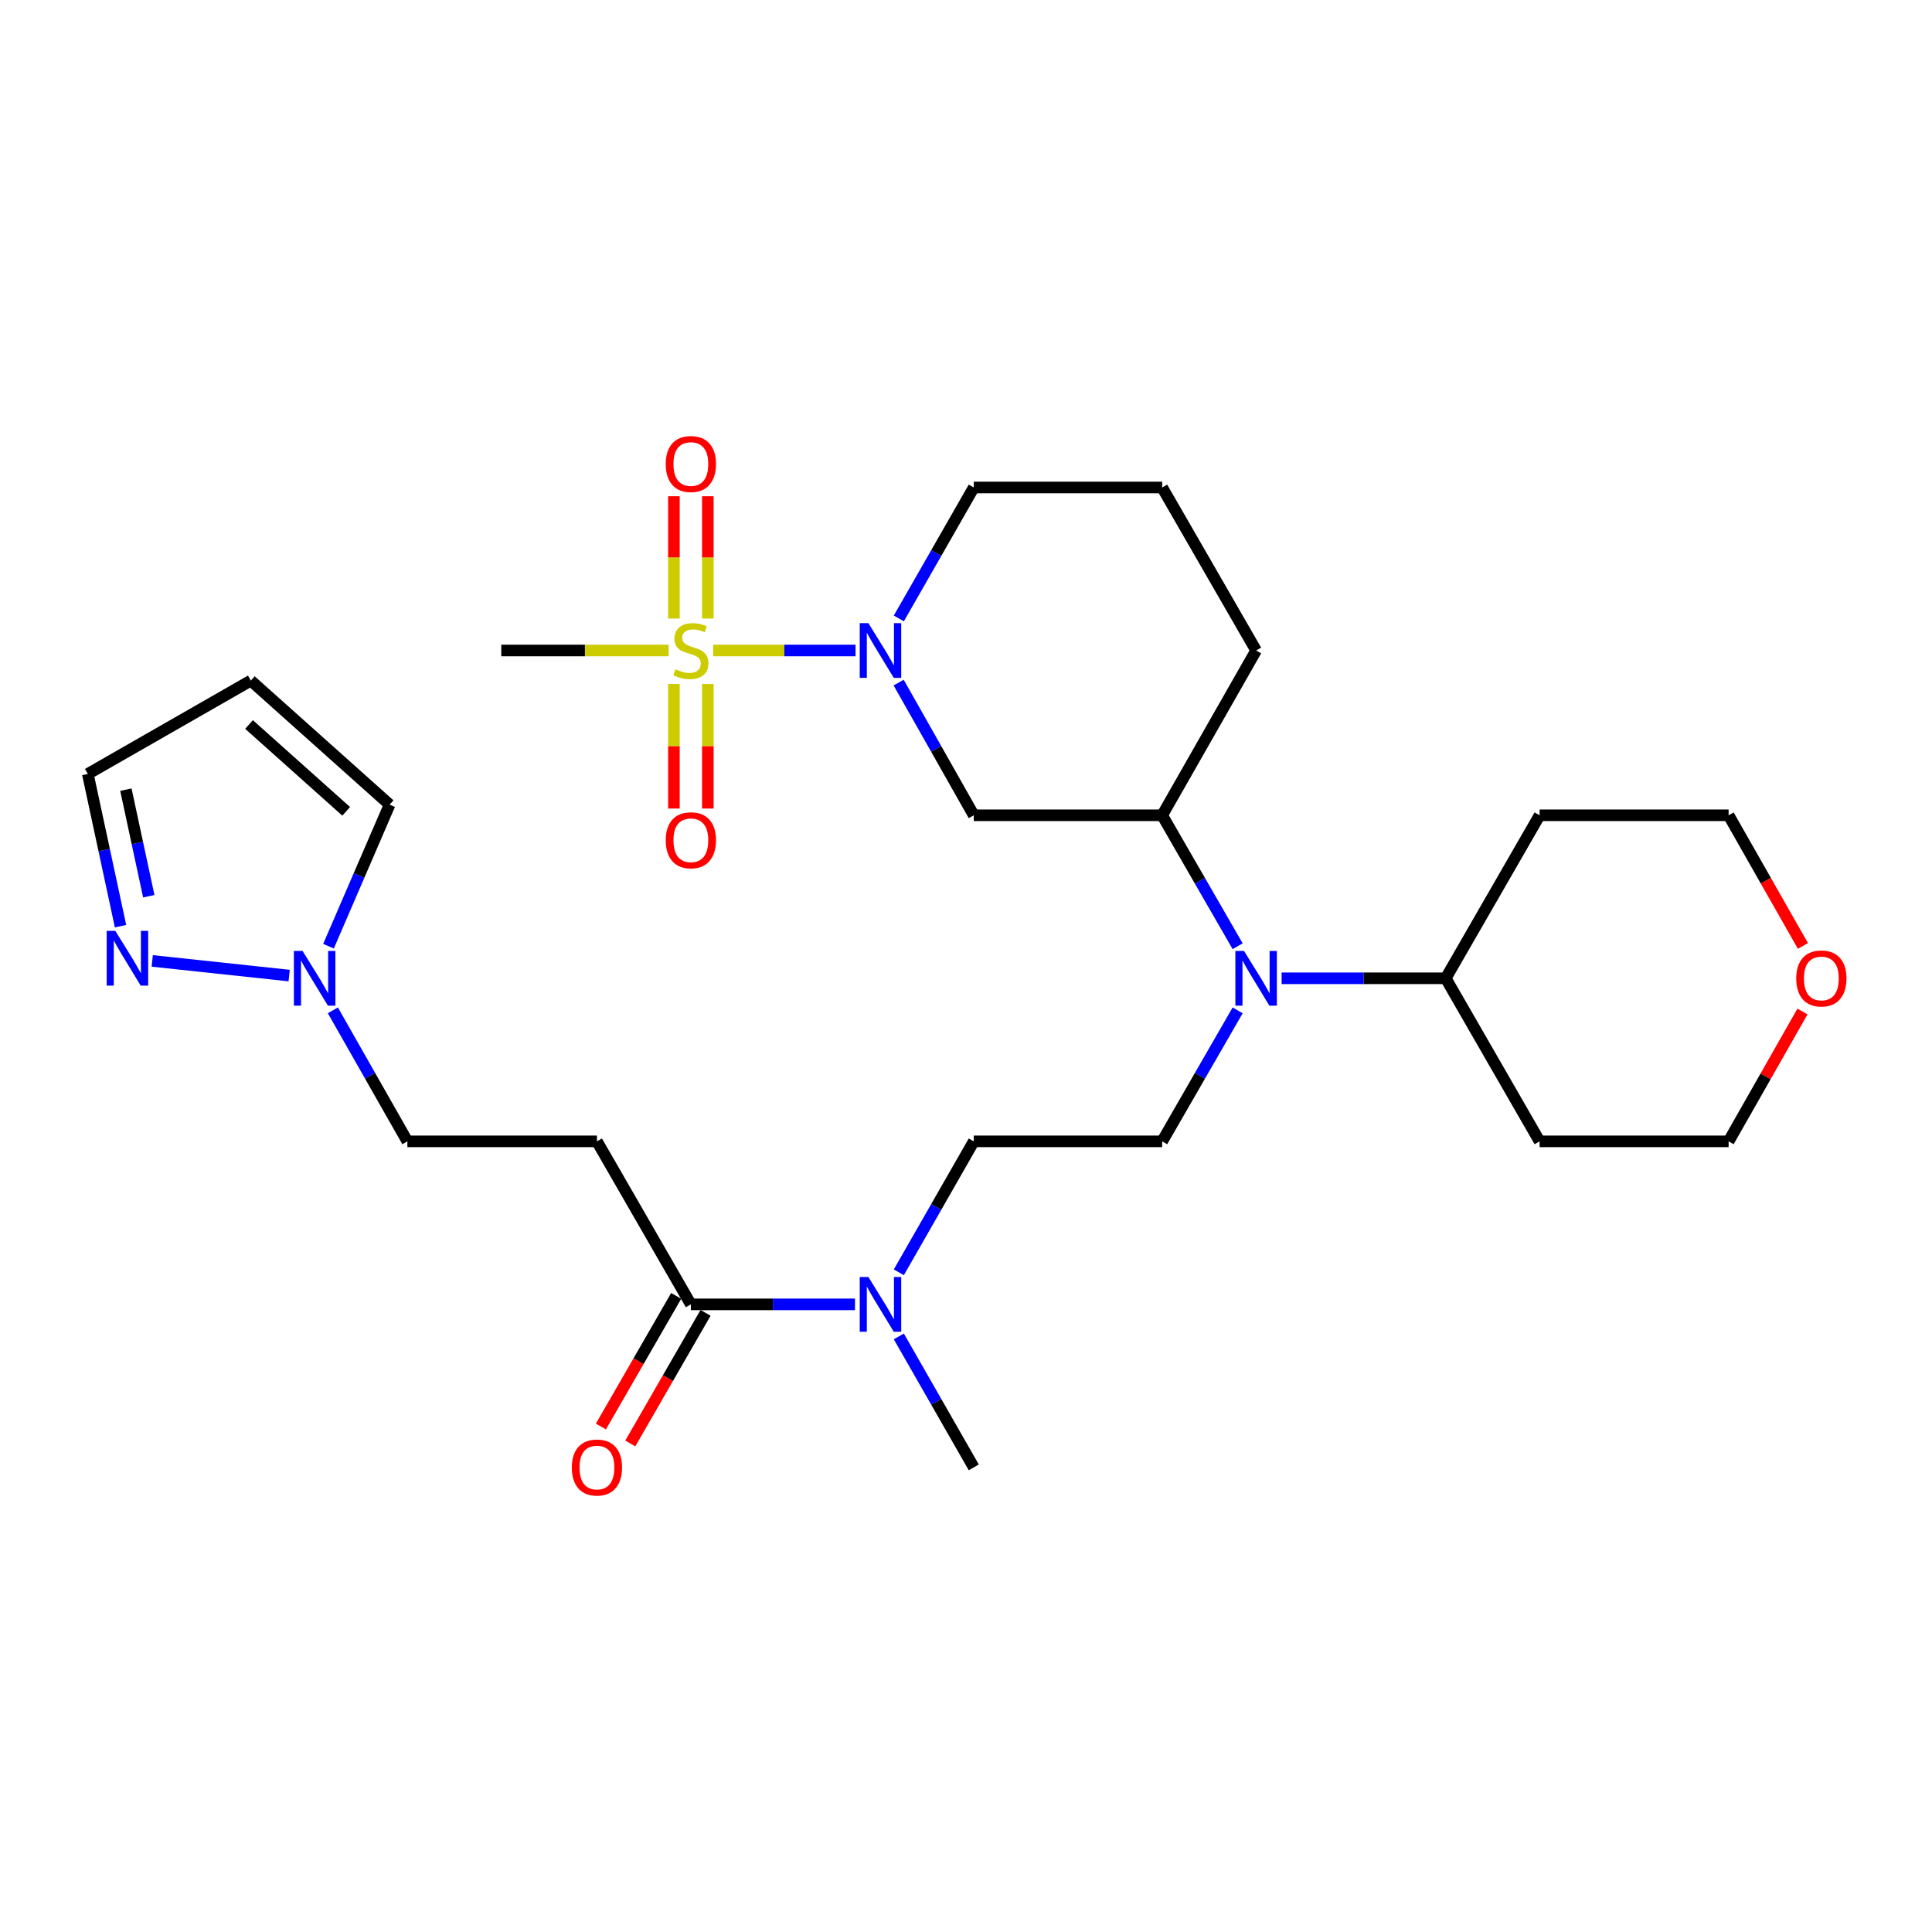 <?xml version='1.0' encoding='iso-8859-1'?>
<svg version='1.1' baseProfile='full'
              xmlns='http://www.w3.org/2000/svg'
                      xmlns:rdkit='http://www.rdkit.org/xml'
                      xmlns:xlink='http://www.w3.org/1999/xlink'
                  xml:space='preserve'
width='1000px' height='1000px' viewBox='0 0 1000 1000'>
<!-- END OF HEADER -->
<rect style='opacity:1.0;fill:#FFFFFF;stroke:none' width='1000' height='1000' x='0' y='0'> </rect>
<path class='bond-0' d='M 369.126,336.695 L 405.977,336.695' style='fill:none;fill-rule:evenodd;stroke:#CCCC00;stroke-width:6px;stroke-linecap:butt;stroke-linejoin:miter;stroke-opacity:1' />
<path class='bond-0' d='M 405.977,336.695 L 442.829,336.695' style='fill:none;fill-rule:evenodd;stroke:#0000FF;stroke-width:6px;stroke-linecap:butt;stroke-linejoin:miter;stroke-opacity:1' />
<path class='bond-9' d='M 366.37,320.16 L 366.37,288.507' style='fill:none;fill-rule:evenodd;stroke:#CCCC00;stroke-width:6px;stroke-linecap:butt;stroke-linejoin:miter;stroke-opacity:1' />
<path class='bond-9' d='M 366.37,288.507 L 366.37,256.855' style='fill:none;fill-rule:evenodd;stroke:#FF0000;stroke-width:6px;stroke-linecap:butt;stroke-linejoin:miter;stroke-opacity:1' />
<path class='bond-9' d='M 348.815,320.16 L 348.815,288.507' style='fill:none;fill-rule:evenodd;stroke:#CCCC00;stroke-width:6px;stroke-linecap:butt;stroke-linejoin:miter;stroke-opacity:1' />
<path class='bond-9' d='M 348.815,288.507 L 348.815,256.855' style='fill:none;fill-rule:evenodd;stroke:#FF0000;stroke-width:6px;stroke-linecap:butt;stroke-linejoin:miter;stroke-opacity:1' />
<path class='bond-10' d='M 348.815,354.028 L 348.815,386.262' style='fill:none;fill-rule:evenodd;stroke:#CCCC00;stroke-width:6px;stroke-linecap:butt;stroke-linejoin:miter;stroke-opacity:1' />
<path class='bond-10' d='M 348.815,386.262 L 348.815,418.497' style='fill:none;fill-rule:evenodd;stroke:#FF0000;stroke-width:6px;stroke-linecap:butt;stroke-linejoin:miter;stroke-opacity:1' />
<path class='bond-10' d='M 366.37,354.028 L 366.37,386.262' style='fill:none;fill-rule:evenodd;stroke:#CCCC00;stroke-width:6px;stroke-linecap:butt;stroke-linejoin:miter;stroke-opacity:1' />
<path class='bond-10' d='M 366.37,386.262 L 366.37,418.497' style='fill:none;fill-rule:evenodd;stroke:#FF0000;stroke-width:6px;stroke-linecap:butt;stroke-linejoin:miter;stroke-opacity:1' />
<path class='bond-20' d='M 346.059,336.695 L 302.759,336.695' style='fill:none;fill-rule:evenodd;stroke:#CCCC00;stroke-width:6px;stroke-linecap:butt;stroke-linejoin:miter;stroke-opacity:1' />
<path class='bond-20' d='M 302.759,336.695 L 259.46,336.695' style='fill:none;fill-rule:evenodd;stroke:#000000;stroke-width:6px;stroke-linecap:butt;stroke-linejoin:miter;stroke-opacity:1' />
<path class='bond-1' d='M 465.137,353.305 L 484.579,387.649' style='fill:none;fill-rule:evenodd;stroke:#0000FF;stroke-width:6px;stroke-linecap:butt;stroke-linejoin:miter;stroke-opacity:1' />
<path class='bond-1' d='M 484.579,387.649 L 504.02,421.992' style='fill:none;fill-rule:evenodd;stroke:#000000;stroke-width:6px;stroke-linecap:butt;stroke-linejoin:miter;stroke-opacity:1' />
<path class='bond-21' d='M 465.229,320.104 L 484.625,286.214' style='fill:none;fill-rule:evenodd;stroke:#0000FF;stroke-width:6px;stroke-linecap:butt;stroke-linejoin:miter;stroke-opacity:1' />
<path class='bond-21' d='M 484.625,286.214 L 504.02,252.323' style='fill:none;fill-rule:evenodd;stroke:#000000;stroke-width:6px;stroke-linecap:butt;stroke-linejoin:miter;stroke-opacity:1' />
<path class='bond-6' d='M 504.02,421.992 L 601.538,421.992' style='fill:none;fill-rule:evenodd;stroke:#000000;stroke-width:6px;stroke-linecap:butt;stroke-linejoin:miter;stroke-opacity:1' />
<path class='bond-2' d='M 172.293,522.951 L 191.577,556.858' style='fill:none;fill-rule:evenodd;stroke:#0000FF;stroke-width:6px;stroke-linecap:butt;stroke-linejoin:miter;stroke-opacity:1' />
<path class='bond-2' d='M 191.577,556.858 L 210.862,590.764' style='fill:none;fill-rule:evenodd;stroke:#000000;stroke-width:6px;stroke-linecap:butt;stroke-linejoin:miter;stroke-opacity:1' />
<path class='bond-5' d='M 149.682,504.953 L 78.8,497.362' style='fill:none;fill-rule:evenodd;stroke:#0000FF;stroke-width:6px;stroke-linecap:butt;stroke-linejoin:miter;stroke-opacity:1' />
<path class='bond-13' d='M 170.029,489.756 L 185.847,453.124' style='fill:none;fill-rule:evenodd;stroke:#0000FF;stroke-width:6px;stroke-linecap:butt;stroke-linejoin:miter;stroke-opacity:1' />
<path class='bond-13' d='M 185.847,453.124 L 201.665,416.492' style='fill:none;fill-rule:evenodd;stroke:#000000;stroke-width:6px;stroke-linecap:butt;stroke-linejoin:miter;stroke-opacity:1' />
<path class='bond-3' d='M 640.601,489.769 L 621.07,455.881' style='fill:none;fill-rule:evenodd;stroke:#0000FF;stroke-width:6px;stroke-linecap:butt;stroke-linejoin:miter;stroke-opacity:1' />
<path class='bond-3' d='M 621.07,455.881 L 601.538,421.992' style='fill:none;fill-rule:evenodd;stroke:#000000;stroke-width:6px;stroke-linecap:butt;stroke-linejoin:miter;stroke-opacity:1' />
<path class='bond-8' d='M 640.604,522.959 L 621.071,556.861' style='fill:none;fill-rule:evenodd;stroke:#0000FF;stroke-width:6px;stroke-linecap:butt;stroke-linejoin:miter;stroke-opacity:1' />
<path class='bond-8' d='M 621.071,556.861 L 601.538,590.764' style='fill:none;fill-rule:evenodd;stroke:#000000;stroke-width:6px;stroke-linecap:butt;stroke-linejoin:miter;stroke-opacity:1' />
<path class='bond-15' d='M 663.359,506.364 L 705.828,506.364' style='fill:none;fill-rule:evenodd;stroke:#0000FF;stroke-width:6px;stroke-linecap:butt;stroke-linejoin:miter;stroke-opacity:1' />
<path class='bond-15' d='M 705.828,506.364 L 748.298,506.364' style='fill:none;fill-rule:evenodd;stroke:#000000;stroke-width:6px;stroke-linecap:butt;stroke-linejoin:miter;stroke-opacity:1' />
<path class='bond-4' d='M 357.592,675.135 L 400.066,675.135' style='fill:none;fill-rule:evenodd;stroke:#000000;stroke-width:6px;stroke-linecap:butt;stroke-linejoin:miter;stroke-opacity:1' />
<path class='bond-4' d='M 400.066,675.135 L 442.541,675.135' style='fill:none;fill-rule:evenodd;stroke:#0000FF;stroke-width:6px;stroke-linecap:butt;stroke-linejoin:miter;stroke-opacity:1' />
<path class='bond-7' d='M 357.592,675.135 L 308.974,590.764' style='fill:none;fill-rule:evenodd;stroke:#000000;stroke-width:6px;stroke-linecap:butt;stroke-linejoin:miter;stroke-opacity:1' />
<path class='bond-16' d='M 349.987,670.753 L 330.505,704.561' style='fill:none;fill-rule:evenodd;stroke:#000000;stroke-width:6px;stroke-linecap:butt;stroke-linejoin:miter;stroke-opacity:1' />
<path class='bond-16' d='M 330.505,704.561 L 311.024,738.37' style='fill:none;fill-rule:evenodd;stroke:#FF0000;stroke-width:6px;stroke-linecap:butt;stroke-linejoin:miter;stroke-opacity:1' />
<path class='bond-16' d='M 365.197,679.518 L 345.716,713.326' style='fill:none;fill-rule:evenodd;stroke:#000000;stroke-width:6px;stroke-linecap:butt;stroke-linejoin:miter;stroke-opacity:1' />
<path class='bond-16' d='M 345.716,713.326 L 326.234,747.135' style='fill:none;fill-rule:evenodd;stroke:#FF0000;stroke-width:6px;stroke-linecap:butt;stroke-linejoin:miter;stroke-opacity:1' />
<path class='bond-18' d='M 62.388,479.387 L 53.921,439.991' style='fill:none;fill-rule:evenodd;stroke:#0000FF;stroke-width:6px;stroke-linecap:butt;stroke-linejoin:miter;stroke-opacity:1' />
<path class='bond-18' d='M 53.921,439.991 L 45.455,400.595' style='fill:none;fill-rule:evenodd;stroke:#000000;stroke-width:6px;stroke-linecap:butt;stroke-linejoin:miter;stroke-opacity:1' />
<path class='bond-18' d='M 77.011,463.88 L 71.084,436.303' style='fill:none;fill-rule:evenodd;stroke:#0000FF;stroke-width:6px;stroke-linecap:butt;stroke-linejoin:miter;stroke-opacity:1' />
<path class='bond-18' d='M 71.084,436.303 L 65.158,408.725' style='fill:none;fill-rule:evenodd;stroke:#000000;stroke-width:6px;stroke-linecap:butt;stroke-linejoin:miter;stroke-opacity:1' />
<path class='bond-29' d='M 601.538,421.992 L 650.166,336.695' style='fill:none;fill-rule:evenodd;stroke:#000000;stroke-width:6px;stroke-linecap:butt;stroke-linejoin:miter;stroke-opacity:1' />
<path class='bond-17' d='M 308.974,590.764 L 210.862,590.764' style='fill:none;fill-rule:evenodd;stroke:#000000;stroke-width:6px;stroke-linecap:butt;stroke-linejoin:miter;stroke-opacity:1' />
<path class='bond-14' d='M 601.538,590.764 L 504.02,590.764' style='fill:none;fill-rule:evenodd;stroke:#000000;stroke-width:6px;stroke-linecap:butt;stroke-linejoin:miter;stroke-opacity:1' />
<path class='bond-11' d='M 465.229,658.545 L 484.625,624.655' style='fill:none;fill-rule:evenodd;stroke:#0000FF;stroke-width:6px;stroke-linecap:butt;stroke-linejoin:miter;stroke-opacity:1' />
<path class='bond-11' d='M 484.625,624.655 L 504.02,590.764' style='fill:none;fill-rule:evenodd;stroke:#000000;stroke-width:6px;stroke-linecap:butt;stroke-linejoin:miter;stroke-opacity:1' />
<path class='bond-28' d='M 465.229,691.726 L 484.625,725.616' style='fill:none;fill-rule:evenodd;stroke:#0000FF;stroke-width:6px;stroke-linecap:butt;stroke-linejoin:miter;stroke-opacity:1' />
<path class='bond-28' d='M 484.625,725.616 L 504.02,759.507' style='fill:none;fill-rule:evenodd;stroke:#000000;stroke-width:6px;stroke-linecap:butt;stroke-linejoin:miter;stroke-opacity:1' />
<path class='bond-12' d='M 129.826,352.28 L 201.665,416.492' style='fill:none;fill-rule:evenodd;stroke:#000000;stroke-width:6px;stroke-linecap:butt;stroke-linejoin:miter;stroke-opacity:1' />
<path class='bond-12' d='M 128.903,375 L 179.19,419.949' style='fill:none;fill-rule:evenodd;stroke:#000000;stroke-width:6px;stroke-linecap:butt;stroke-linejoin:miter;stroke-opacity:1' />
<path class='bond-31' d='M 129.826,352.28 L 45.455,400.595' style='fill:none;fill-rule:evenodd;stroke:#000000;stroke-width:6px;stroke-linecap:butt;stroke-linejoin:miter;stroke-opacity:1' />
<path class='bond-22' d='M 748.298,506.364 L 796.896,590.764' style='fill:none;fill-rule:evenodd;stroke:#000000;stroke-width:6px;stroke-linecap:butt;stroke-linejoin:miter;stroke-opacity:1' />
<path class='bond-23' d='M 748.298,506.364 L 796.896,421.992' style='fill:none;fill-rule:evenodd;stroke:#000000;stroke-width:6px;stroke-linecap:butt;stroke-linejoin:miter;stroke-opacity:1' />
<path class='bond-19' d='M 933.201,489.617 L 913.964,455.805' style='fill:none;fill-rule:evenodd;stroke:#FF0000;stroke-width:6px;stroke-linecap:butt;stroke-linejoin:miter;stroke-opacity:1' />
<path class='bond-19' d='M 913.964,455.805 L 894.726,421.992' style='fill:none;fill-rule:evenodd;stroke:#000000;stroke-width:6px;stroke-linecap:butt;stroke-linejoin:miter;stroke-opacity:1' />
<path class='bond-30' d='M 932.954,523.551 L 913.84,557.158' style='fill:none;fill-rule:evenodd;stroke:#FF0000;stroke-width:6px;stroke-linecap:butt;stroke-linejoin:miter;stroke-opacity:1' />
<path class='bond-30' d='M 913.84,557.158 L 894.726,590.764' style='fill:none;fill-rule:evenodd;stroke:#000000;stroke-width:6px;stroke-linecap:butt;stroke-linejoin:miter;stroke-opacity:1' />
<path class='bond-25' d='M 504.02,252.323 L 601.538,252.323' style='fill:none;fill-rule:evenodd;stroke:#000000;stroke-width:6px;stroke-linecap:butt;stroke-linejoin:miter;stroke-opacity:1' />
<path class='bond-27' d='M 796.896,590.764 L 894.726,590.764' style='fill:none;fill-rule:evenodd;stroke:#000000;stroke-width:6px;stroke-linecap:butt;stroke-linejoin:miter;stroke-opacity:1' />
<path class='bond-26' d='M 796.896,421.992 L 894.726,421.992' style='fill:none;fill-rule:evenodd;stroke:#000000;stroke-width:6px;stroke-linecap:butt;stroke-linejoin:miter;stroke-opacity:1' />
<path class='bond-24' d='M 650.166,336.695 L 601.538,252.323' style='fill:none;fill-rule:evenodd;stroke:#000000;stroke-width:6px;stroke-linecap:butt;stroke-linejoin:miter;stroke-opacity:1' />
<path  class='atom-0' d='M 349.592 346.415
Q 349.912 346.535, 351.232 347.095
Q 352.552 347.655, 353.992 348.015
Q 355.472 348.335, 356.912 348.335
Q 359.592 348.335, 361.152 347.055
Q 362.712 345.735, 362.712 343.455
Q 362.712 341.895, 361.912 340.935
Q 361.152 339.975, 359.952 339.455
Q 358.752 338.935, 356.752 338.335
Q 354.232 337.575, 352.712 336.855
Q 351.232 336.135, 350.152 334.615
Q 349.112 333.095, 349.112 330.535
Q 349.112 326.975, 351.512 324.775
Q 353.952 322.575, 358.752 322.575
Q 362.032 322.575, 365.752 324.135
L 364.832 327.215
Q 361.432 325.815, 358.872 325.815
Q 356.112 325.815, 354.592 326.975
Q 353.072 328.095, 353.112 330.055
Q 353.112 331.575, 353.872 332.495
Q 354.672 333.415, 355.792 333.935
Q 356.952 334.455, 358.872 335.055
Q 361.432 335.855, 362.952 336.655
Q 364.472 337.455, 365.552 339.095
Q 366.672 340.695, 366.672 343.455
Q 366.672 347.375, 364.032 349.495
Q 361.432 351.575, 357.072 351.575
Q 354.552 351.575, 352.632 351.015
Q 350.752 350.495, 348.512 349.575
L 349.592 346.415
' fill='#CCCC00'/>
<path  class='atom-1' d='M 449.474 322.535
L 458.754 337.535
Q 459.674 339.015, 461.154 341.695
Q 462.634 344.375, 462.714 344.535
L 462.714 322.535
L 466.474 322.535
L 466.474 350.855
L 462.594 350.855
L 452.634 334.455
Q 451.474 332.535, 450.234 330.335
Q 449.034 328.135, 448.674 327.455
L 448.674 350.855
L 444.994 350.855
L 444.994 322.535
L 449.474 322.535
' fill='#0000FF'/>
<path  class='atom-3' d='M 156.598 492.204
L 165.878 507.204
Q 166.798 508.684, 168.278 511.364
Q 169.758 514.044, 169.838 514.204
L 169.838 492.204
L 173.598 492.204
L 173.598 520.524
L 169.718 520.524
L 159.758 504.124
Q 158.598 502.204, 157.358 500.004
Q 156.158 497.804, 155.798 497.124
L 155.798 520.524
L 152.118 520.524
L 152.118 492.204
L 156.598 492.204
' fill='#0000FF'/>
<path  class='atom-4' d='M 643.906 492.204
L 653.186 507.204
Q 654.106 508.684, 655.586 511.364
Q 657.066 514.044, 657.146 514.204
L 657.146 492.204
L 660.906 492.204
L 660.906 520.524
L 657.026 520.524
L 647.066 504.124
Q 645.906 502.204, 644.666 500.004
Q 643.466 497.804, 643.106 497.124
L 643.106 520.524
L 639.426 520.524
L 639.426 492.204
L 643.906 492.204
' fill='#0000FF'/>
<path  class='atom-6' d='M 59.695 481.827
L 68.975 496.827
Q 69.895 498.307, 71.375 500.987
Q 72.855 503.667, 72.935 503.827
L 72.935 481.827
L 76.695 481.827
L 76.695 510.147
L 72.815 510.147
L 62.855 493.747
Q 61.695 491.827, 60.455 489.627
Q 59.255 487.427, 58.895 486.747
L 58.895 510.147
L 55.215 510.147
L 55.215 481.827
L 59.695 481.827
' fill='#0000FF'/>
<path  class='atom-10' d='M 344.592 240.173
Q 344.592 233.373, 347.952 229.573
Q 351.312 225.773, 357.592 225.773
Q 363.872 225.773, 367.232 229.573
Q 370.592 233.373, 370.592 240.173
Q 370.592 247.053, 367.192 250.973
Q 363.792 254.853, 357.592 254.853
Q 351.352 254.853, 347.952 250.973
Q 344.592 247.093, 344.592 240.173
M 357.592 251.653
Q 361.912 251.653, 364.232 248.773
Q 366.592 245.853, 366.592 240.173
Q 366.592 234.613, 364.232 231.813
Q 361.912 228.973, 357.592 228.973
Q 353.272 228.973, 350.912 231.773
Q 348.592 234.573, 348.592 240.173
Q 348.592 245.893, 350.912 248.773
Q 353.272 251.653, 357.592 251.653
' fill='#FF0000'/>
<path  class='atom-11' d='M 344.592 434.917
Q 344.592 428.117, 347.952 424.317
Q 351.312 420.517, 357.592 420.517
Q 363.872 420.517, 367.232 424.317
Q 370.592 428.117, 370.592 434.917
Q 370.592 441.797, 367.192 445.717
Q 363.792 449.597, 357.592 449.597
Q 351.352 449.597, 347.952 445.717
Q 344.592 441.837, 344.592 434.917
M 357.592 446.397
Q 361.912 446.397, 364.232 443.517
Q 366.592 440.597, 366.592 434.917
Q 366.592 429.357, 364.232 426.557
Q 361.912 423.717, 357.592 423.717
Q 353.272 423.717, 350.912 426.517
Q 348.592 429.317, 348.592 434.917
Q 348.592 440.637, 350.912 443.517
Q 353.272 446.397, 357.592 446.397
' fill='#FF0000'/>
<path  class='atom-12' d='M 449.474 660.975
L 458.754 675.975
Q 459.674 677.455, 461.154 680.135
Q 462.634 682.815, 462.714 682.975
L 462.714 660.975
L 466.474 660.975
L 466.474 689.295
L 462.594 689.295
L 452.634 672.895
Q 451.474 670.975, 450.234 668.775
Q 449.034 666.575, 448.674 665.895
L 448.674 689.295
L 444.994 689.295
L 444.994 660.975
L 449.474 660.975
' fill='#0000FF'/>
<path  class='atom-17' d='M 295.974 759.587
Q 295.974 752.787, 299.334 748.987
Q 302.694 745.187, 308.974 745.187
Q 315.254 745.187, 318.614 748.987
Q 321.974 752.787, 321.974 759.587
Q 321.974 766.467, 318.574 770.387
Q 315.174 774.267, 308.974 774.267
Q 302.734 774.267, 299.334 770.387
Q 295.974 766.507, 295.974 759.587
M 308.974 771.067
Q 313.294 771.067, 315.614 768.187
Q 317.974 765.267, 317.974 759.587
Q 317.974 754.027, 315.614 751.227
Q 313.294 748.387, 308.974 748.387
Q 304.654 748.387, 302.294 751.187
Q 299.974 753.987, 299.974 759.587
Q 299.974 765.307, 302.294 768.187
Q 304.654 771.067, 308.974 771.067
' fill='#FF0000'/>
<path  class='atom-20' d='M 929.729 506.444
Q 929.729 499.644, 933.089 495.844
Q 936.449 492.044, 942.729 492.044
Q 949.009 492.044, 952.369 495.844
Q 955.729 499.644, 955.729 506.444
Q 955.729 513.324, 952.329 517.244
Q 948.929 521.124, 942.729 521.124
Q 936.489 521.124, 933.089 517.244
Q 929.729 513.364, 929.729 506.444
M 942.729 517.924
Q 947.049 517.924, 949.369 515.044
Q 951.729 512.124, 951.729 506.444
Q 951.729 500.884, 949.369 498.084
Q 947.049 495.244, 942.729 495.244
Q 938.409 495.244, 936.049 498.044
Q 933.729 500.844, 933.729 506.444
Q 933.729 512.164, 936.049 515.044
Q 938.409 517.924, 942.729 517.924
' fill='#FF0000'/>
</svg>
